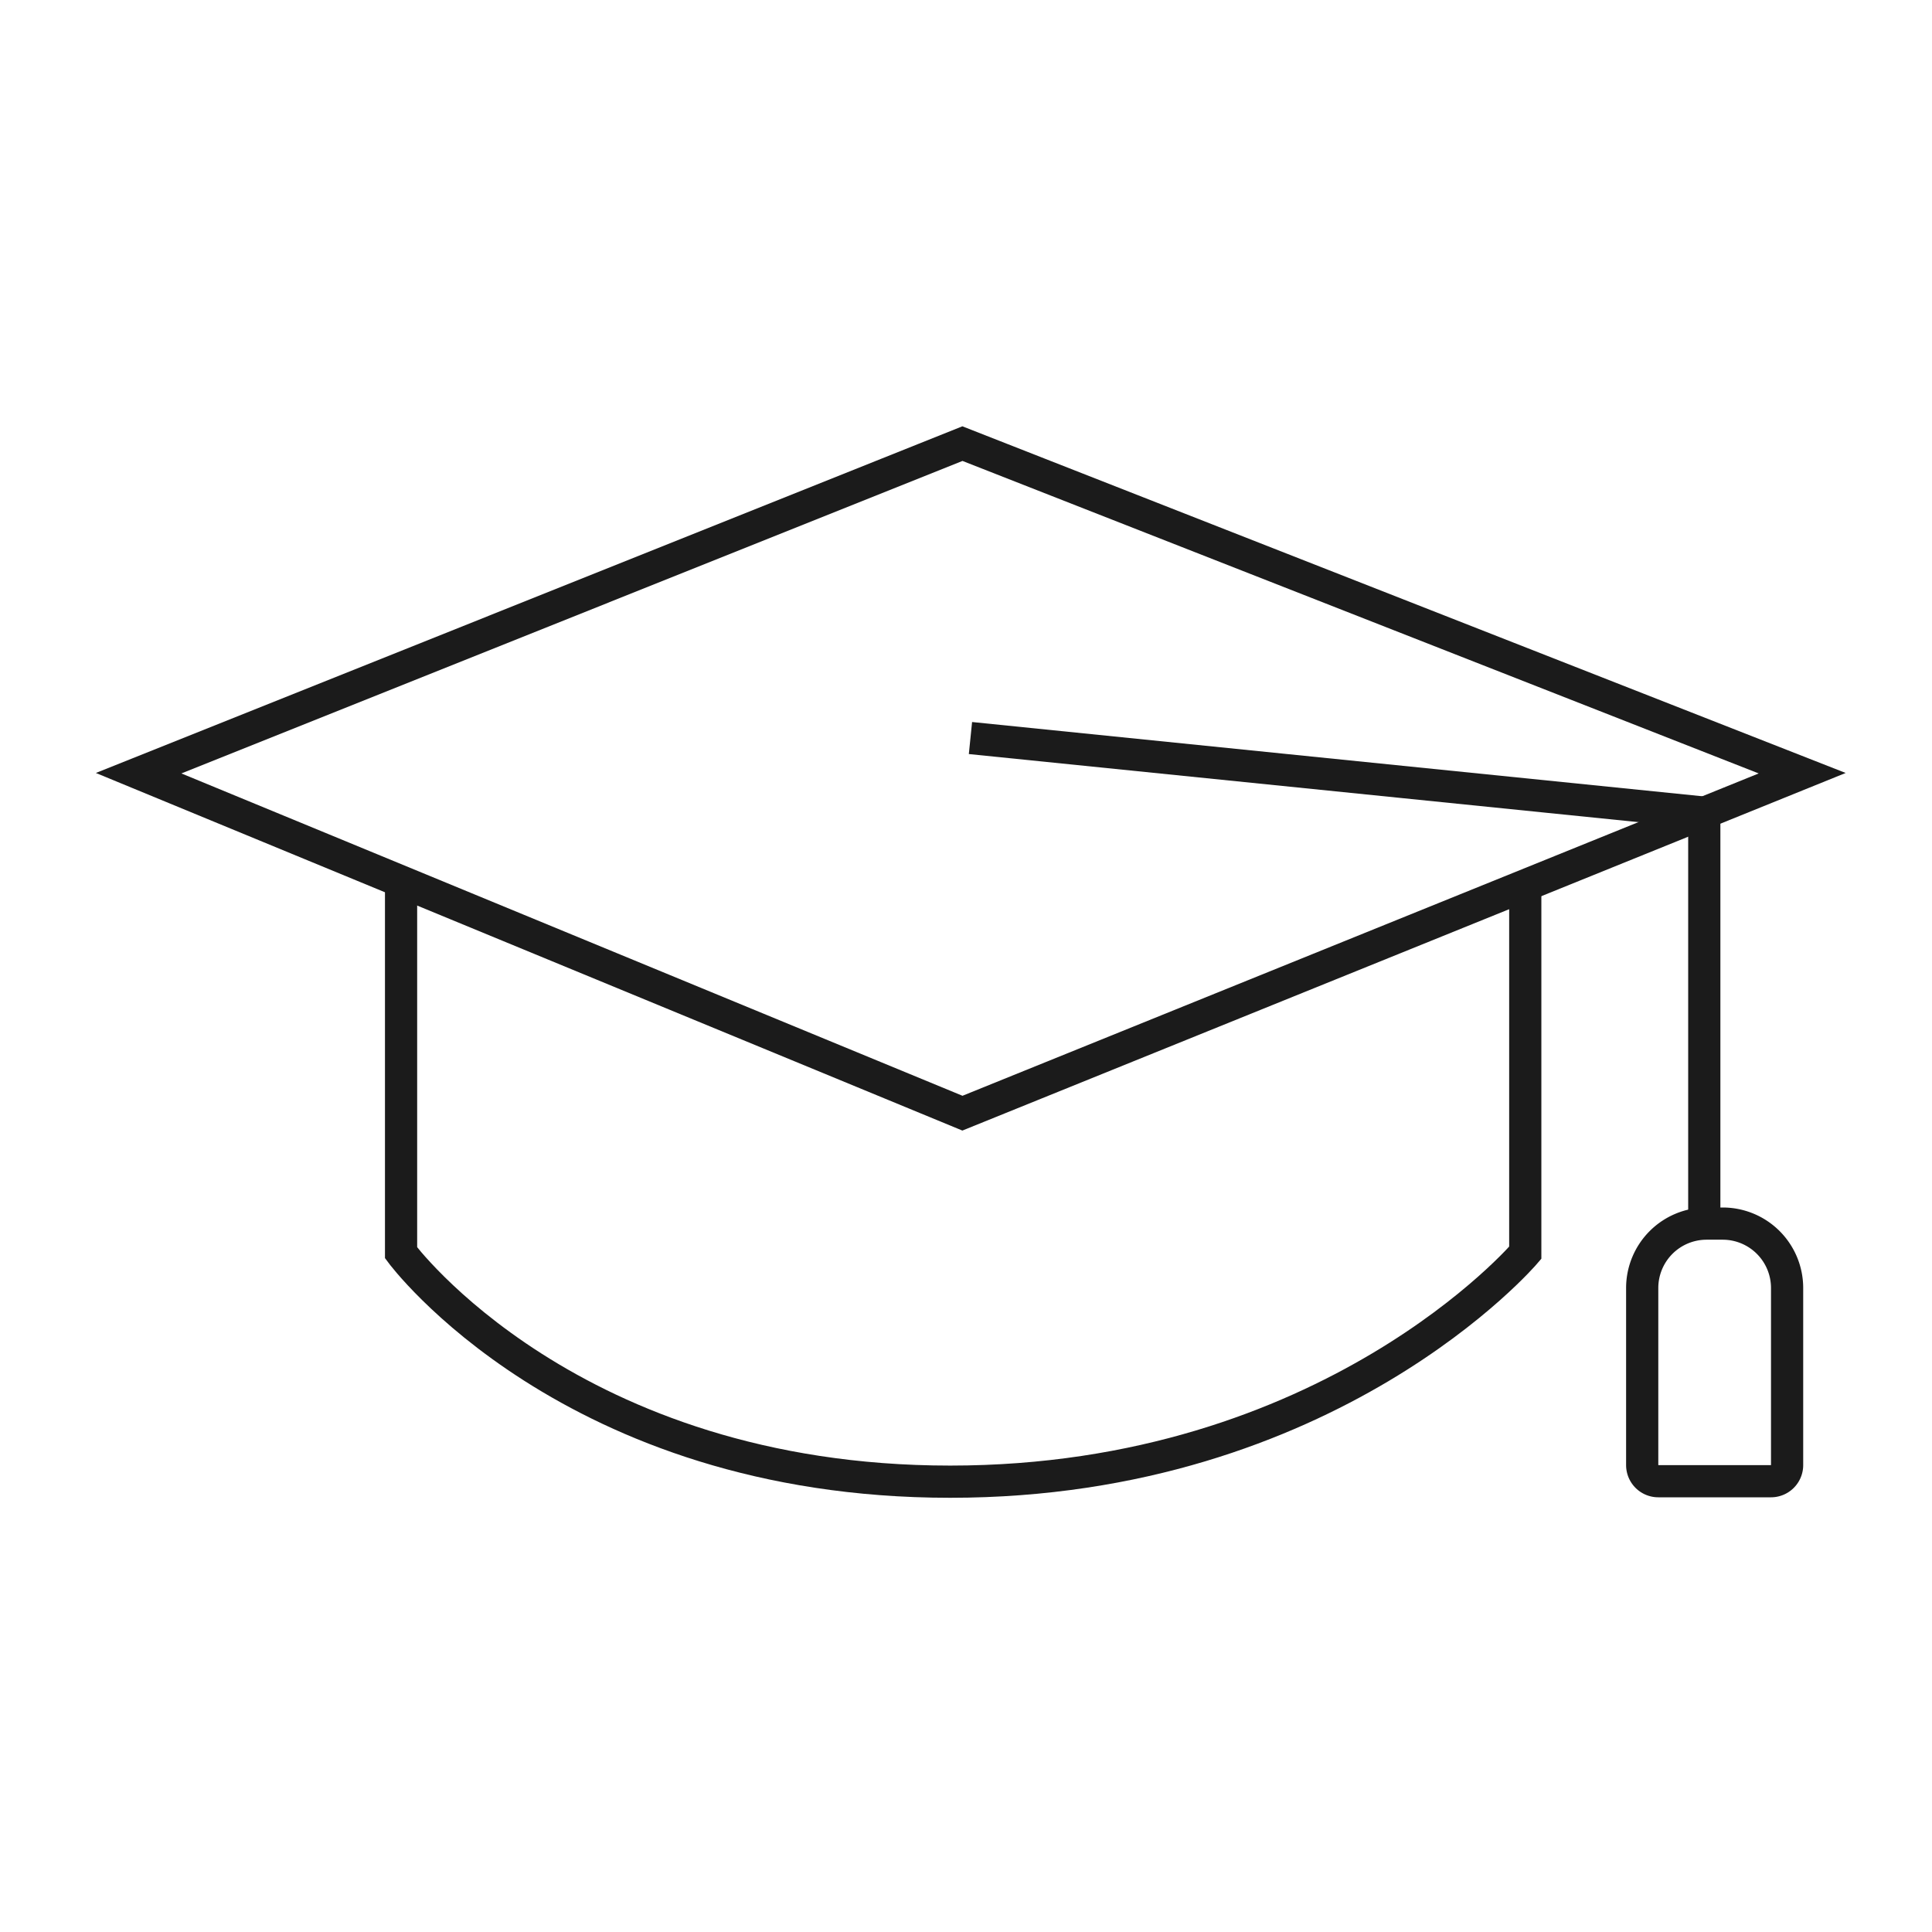 <svg xmlns="http://www.w3.org/2000/svg" width="120" height="120" viewBox="0 0 120 120"><g transform="translate(-217 -726)"><rect width="120" height="120" transform="translate(217 726)" fill="none"/><g transform="translate(-11.15 -7.054)"><path d="M233.761,3140.079l51.167-20.471,52.159,20.471-52.159,21.116Z" transform="translate(3 -2359)" fill="none" stroke="#1b1b1b" stroke-width="2"/><path d="M246.55,3141.047v22.935s10.484,14.217,34.108,14.217,35.718-14.217,35.718-14.217v-22.935" transform="translate(6.511 -2353.115)" fill="none" stroke="#1b1b1b" stroke-width="2"/><path d="M274.3,3133.956l45.579,4.634v25.745" transform="translate(14.127 -2355.061)" fill="none" stroke="#1b1b1b" stroke-width="2"/><g transform="translate(329.15 808.054)" fill="none" stroke="#1b1b1b" stroke-width="2"><path d="M5,0H6a5,5,0,0,1,5,5V18a0,0,0,0,1,0,0H0a0,0,0,0,1,0,0V5A5,5,0,0,1,5,0Z" stroke="none"/><path d="M5,1H6a4,4,0,0,1,4,4V16a1,1,0,0,1-1,1H2a1,1,0,0,1-1-1V5A4,4,0,0,1,5,1Z" fill="none"/></g></g></g></svg>